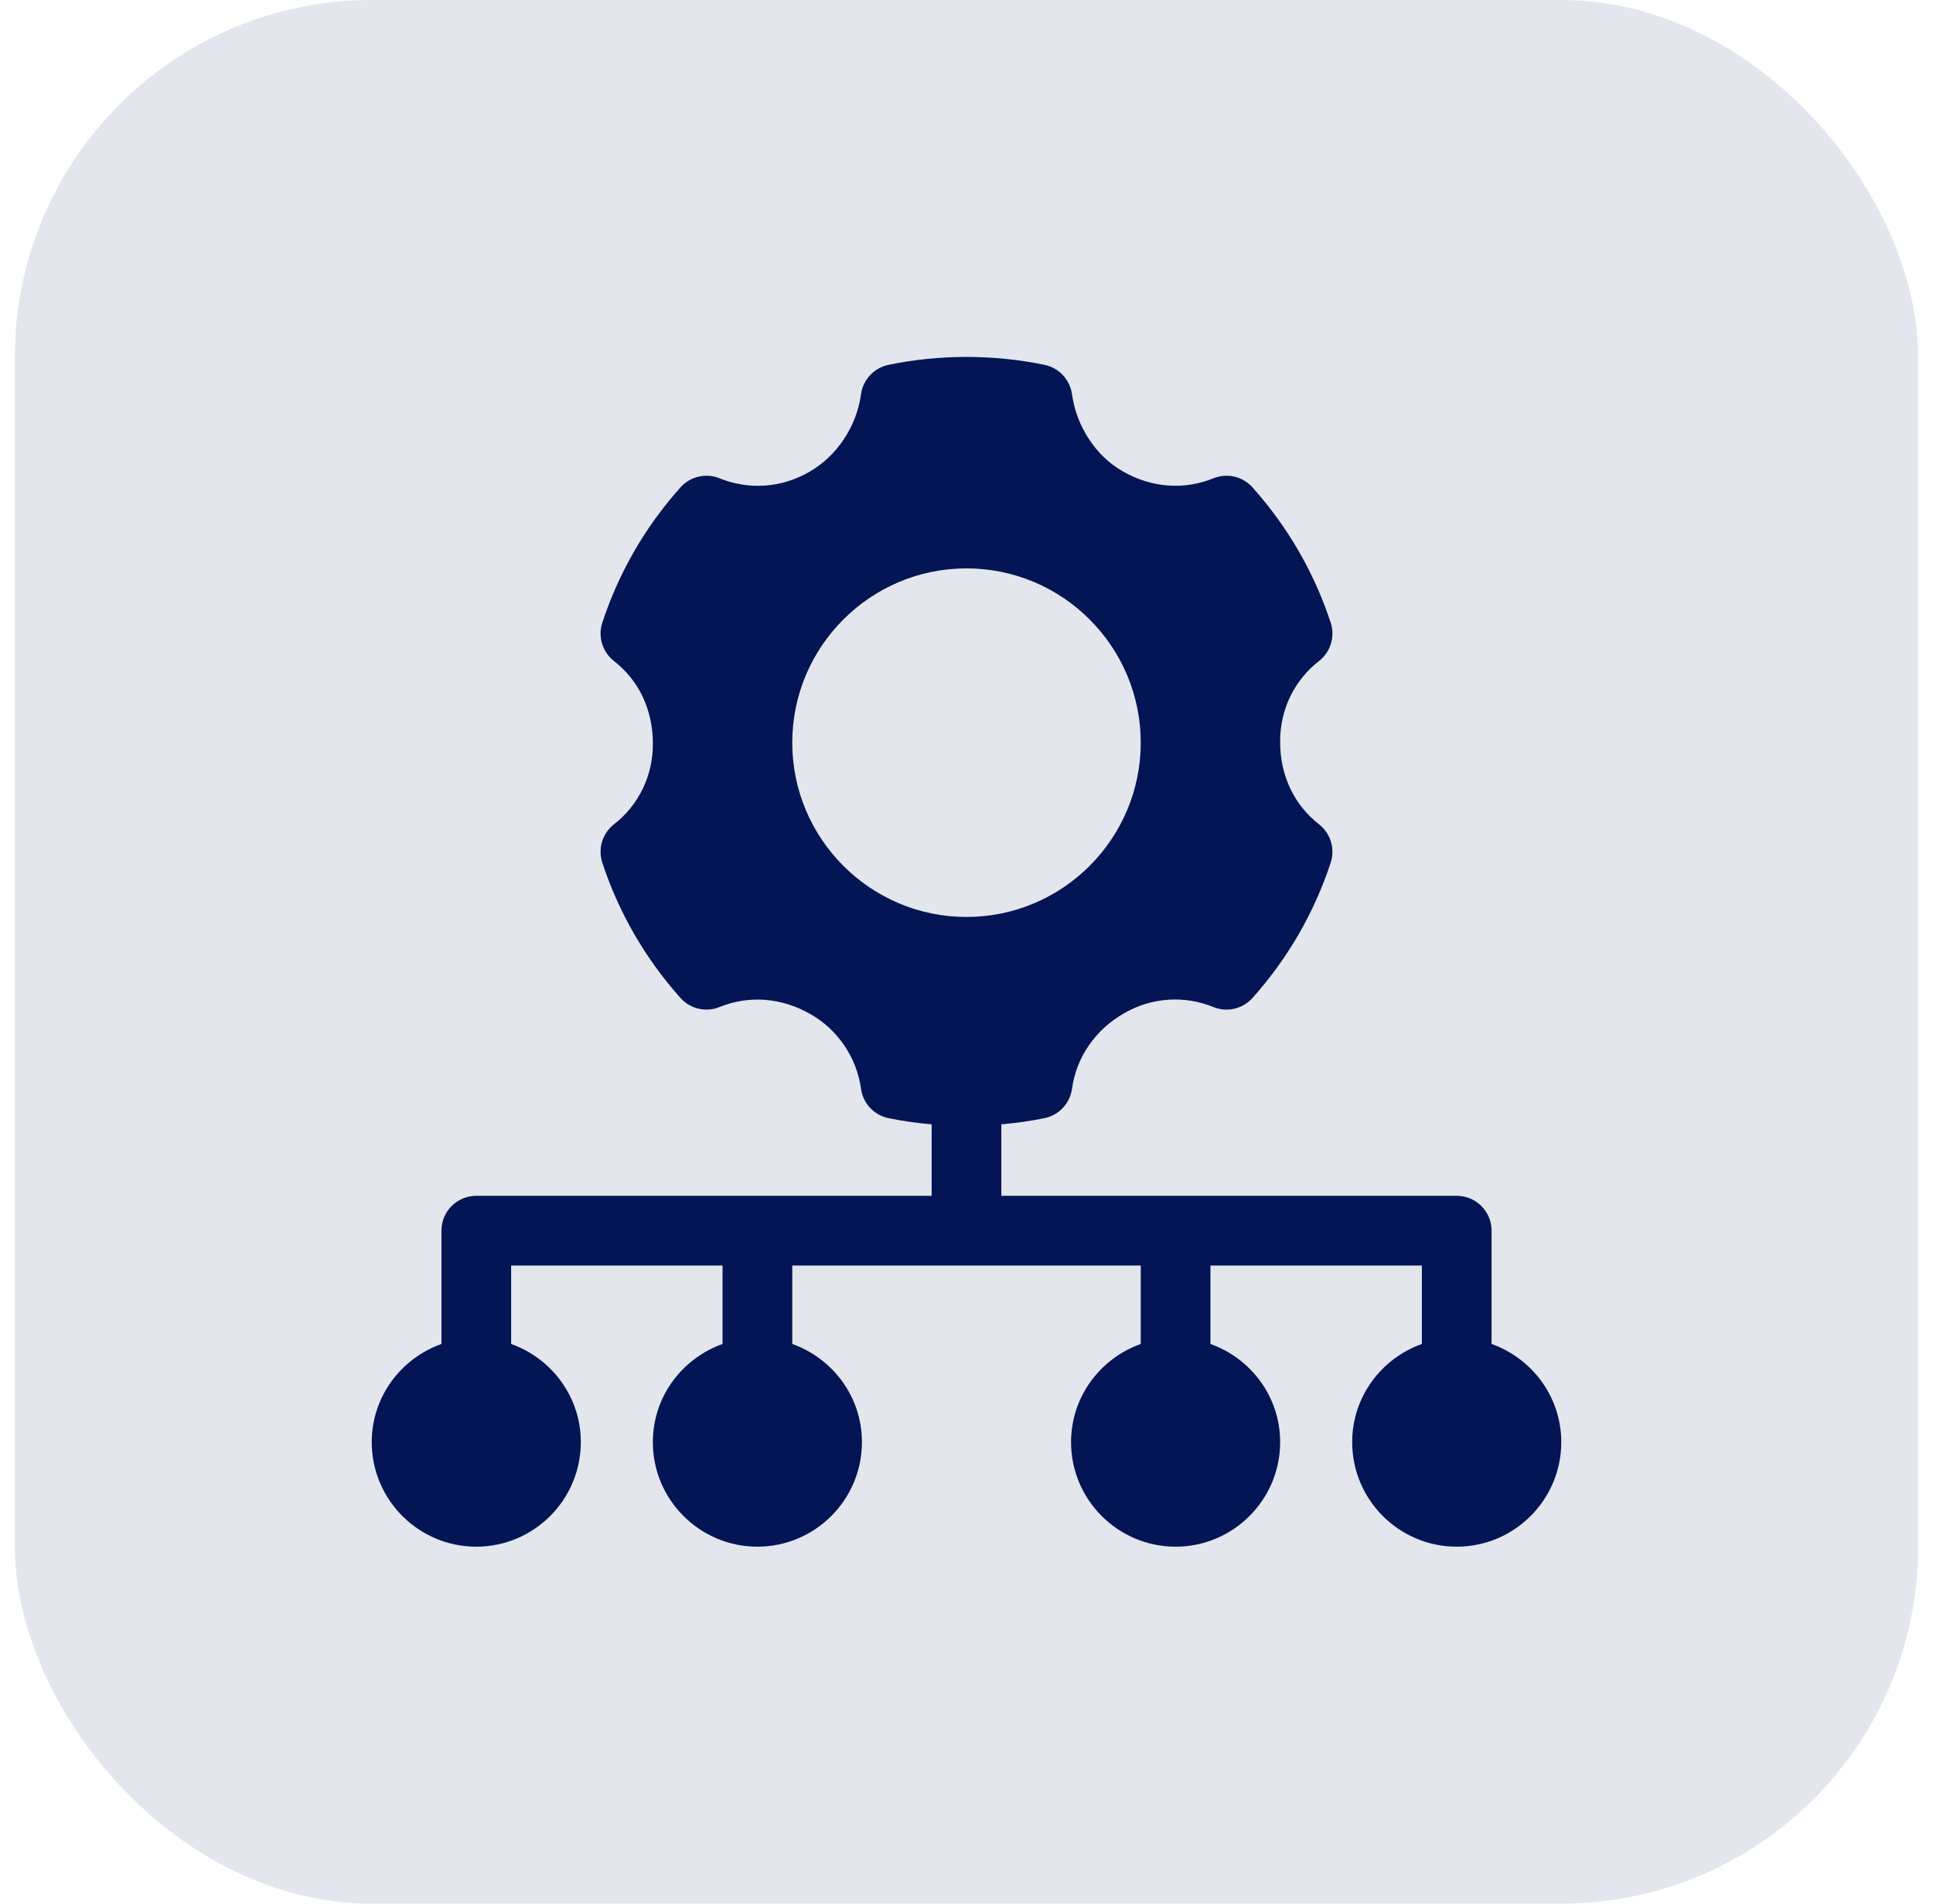 <svg width="65" height="64" viewBox="0 0 65 64" fill="none" xmlns="http://www.w3.org/2000/svg">
<rect x="0.5" width="64" height="64" rx="12" fill="#E3E6ED"/>
<g clip-path="url(#clip0_958_2984)">
<path d="M50.156 45.184V41.374C50.156 40.727 49.632 40.203 48.984 40.203H33.672V37.8C34.16 37.756 34.646 37.691 35.123 37.592C35.609 37.491 35.98 37.096 36.048 36.602C36.191 35.554 36.828 34.616 37.803 34.063C38.729 33.531 39.821 33.458 40.802 33.856C41.259 34.044 41.787 33.921 42.118 33.551C43.306 32.22 44.19 30.69 44.746 29.005C44.901 28.534 44.744 28.018 44.355 27.714C43.518 27.061 43.042 26.074 43.047 24.927C43.042 23.862 43.518 22.875 44.354 22.223C44.744 21.919 44.901 21.402 44.746 20.932C44.19 19.247 43.306 17.716 42.118 16.386C41.787 16.016 41.26 15.893 40.802 16.081C39.82 16.48 38.727 16.404 37.753 15.845C36.828 15.321 36.191 14.305 36.048 13.256C35.98 12.763 35.609 12.367 35.123 12.266C33.409 11.911 31.591 11.911 29.877 12.266C29.391 12.367 29.02 12.763 28.952 13.256C28.809 14.305 28.172 15.321 27.197 15.874C26.271 16.404 25.178 16.478 24.198 16.081C23.741 15.893 23.213 16.016 22.882 16.385C21.694 17.716 20.81 19.246 20.254 20.932C20.099 21.402 20.256 21.918 20.645 22.223C21.482 22.876 21.958 23.863 21.953 25.009C21.958 26.075 21.482 27.061 20.646 27.714C20.256 28.018 20.099 28.534 20.254 29.005C20.81 30.69 21.694 32.22 22.882 33.551C23.213 33.921 23.741 34.043 24.198 33.855C25.179 33.457 26.272 33.534 27.247 34.091C28.172 34.615 28.809 35.554 28.952 36.602C29.02 37.095 29.391 37.491 29.877 37.592C30.354 37.691 30.84 37.756 31.328 37.8V40.203H16.016C15.368 40.203 14.844 40.727 14.844 41.374V45.184C13.483 45.669 12.5 46.958 12.5 48.484C12.5 50.422 14.077 51.999 16.016 51.999C17.954 51.999 19.531 50.422 19.531 48.484C19.531 46.958 18.549 45.669 17.188 45.184V42.546H24.297V45.184C22.936 45.669 21.953 46.958 21.953 48.484C21.953 50.422 23.53 51.999 25.469 51.999C27.407 51.999 28.984 50.422 28.984 48.484C28.984 46.958 28.002 45.669 26.641 45.184V42.546H38.359V45.184C36.998 45.669 36.016 46.958 36.016 48.484C36.016 50.422 37.593 51.999 39.531 51.999C41.47 51.999 43.047 50.422 43.047 48.484C43.047 46.958 42.064 45.669 40.703 45.184V42.546H47.812V45.184C46.451 45.669 45.469 46.958 45.469 48.484C45.469 50.422 47.046 51.999 48.984 51.999C50.923 51.999 52.5 50.422 52.5 48.484C52.5 46.958 51.517 45.669 50.156 45.184ZM26.641 24.968C26.641 21.738 29.269 19.109 32.5 19.109C35.731 19.109 38.359 21.738 38.359 24.968C38.359 28.199 35.731 30.828 32.5 30.828C29.269 30.828 26.641 28.199 26.641 24.968Z" fill="#031555"/>
</g>
<defs>
<clipPath id="clip0_958_2984">
<rect width="40" height="40" fill="white" transform="translate(12.5 12)"/>
</clipPath>
</defs>
</svg>

